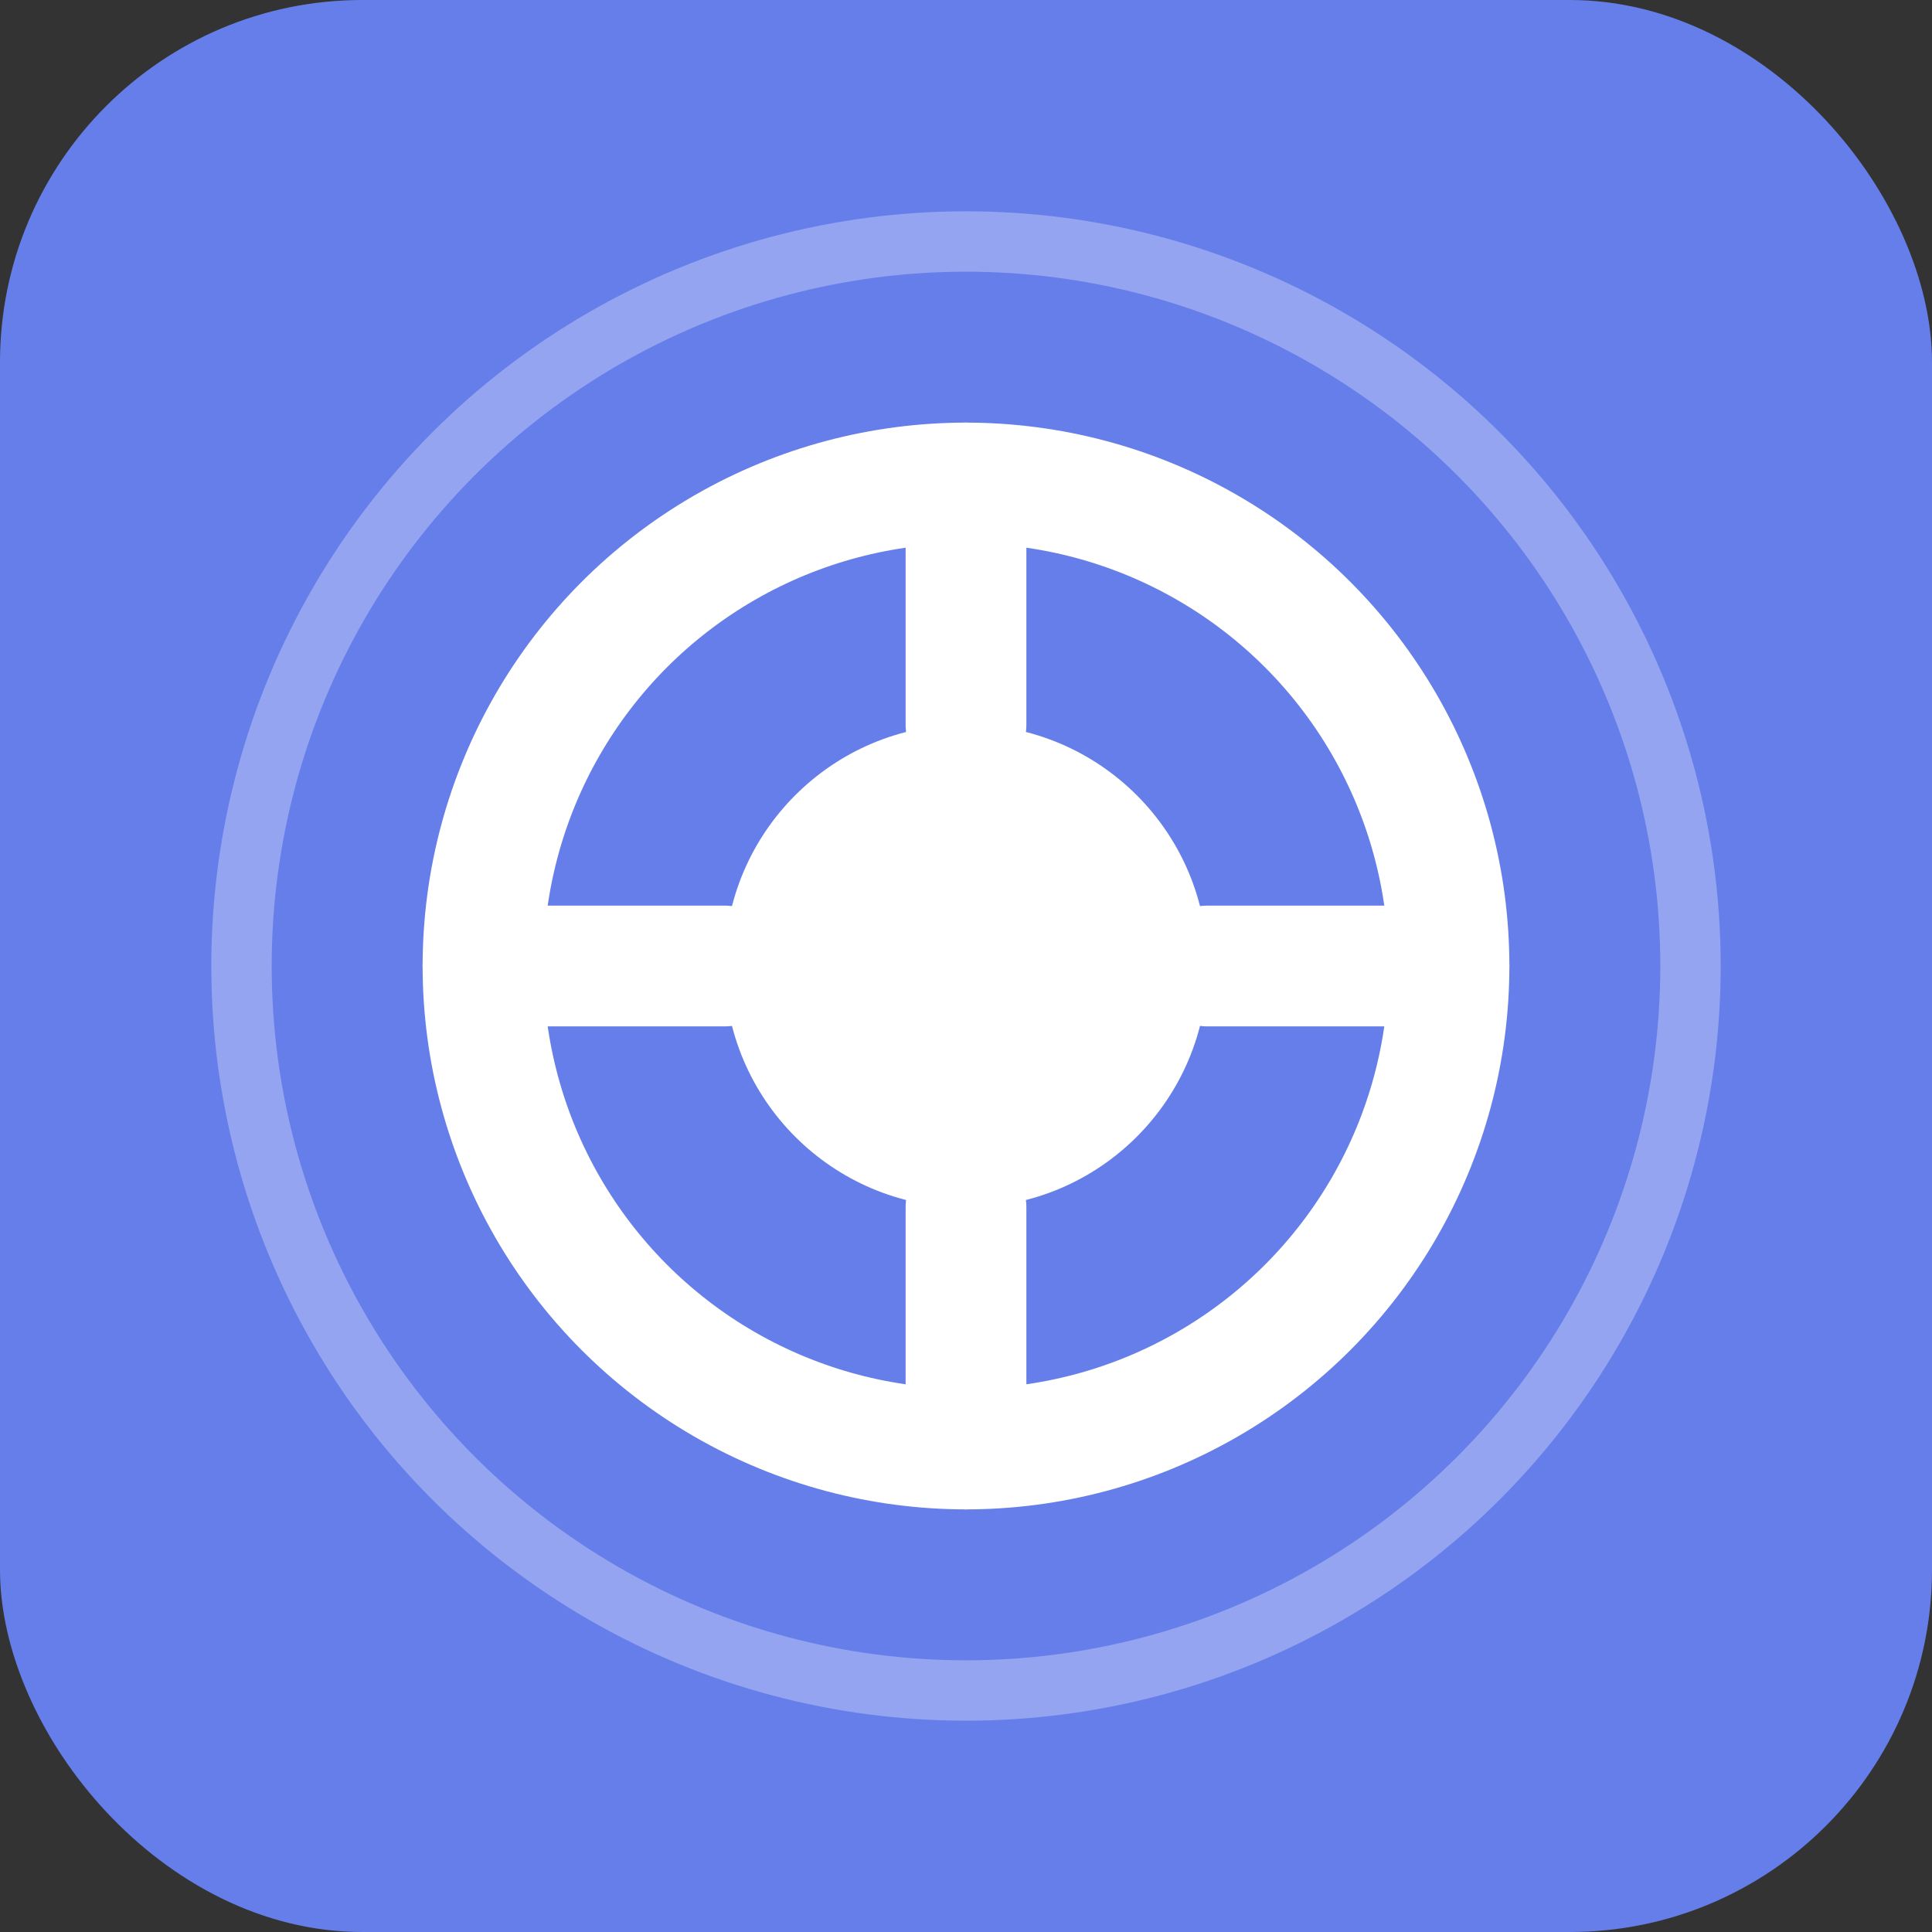 <svg width="32" height="32" viewBox="0 0 32 32" fill="none" xmlns="http://www.w3.org/2000/svg">
  <rect x="0" y="0" width="32" height="32" fill="#333333" stroke="none"/>
  <rect width="32" height="32" rx="6" fill="#667eea"/>
  <circle cx="16" cy="16" r="8" fill="none" stroke="#ffffff" stroke-width="2"/>
  <circle cx="16" cy="16" r="4" fill="#ffffff"/>
  <path d="M8 16h4M20 16h4M16 8v4M16 20v4" stroke="#ffffff" stroke-width="2" stroke-linecap="round"/>
  <circle cx="16" cy="16" r="12" fill="none" stroke="#ffffff" stroke-width="1" opacity="0.3"/>
</svg>